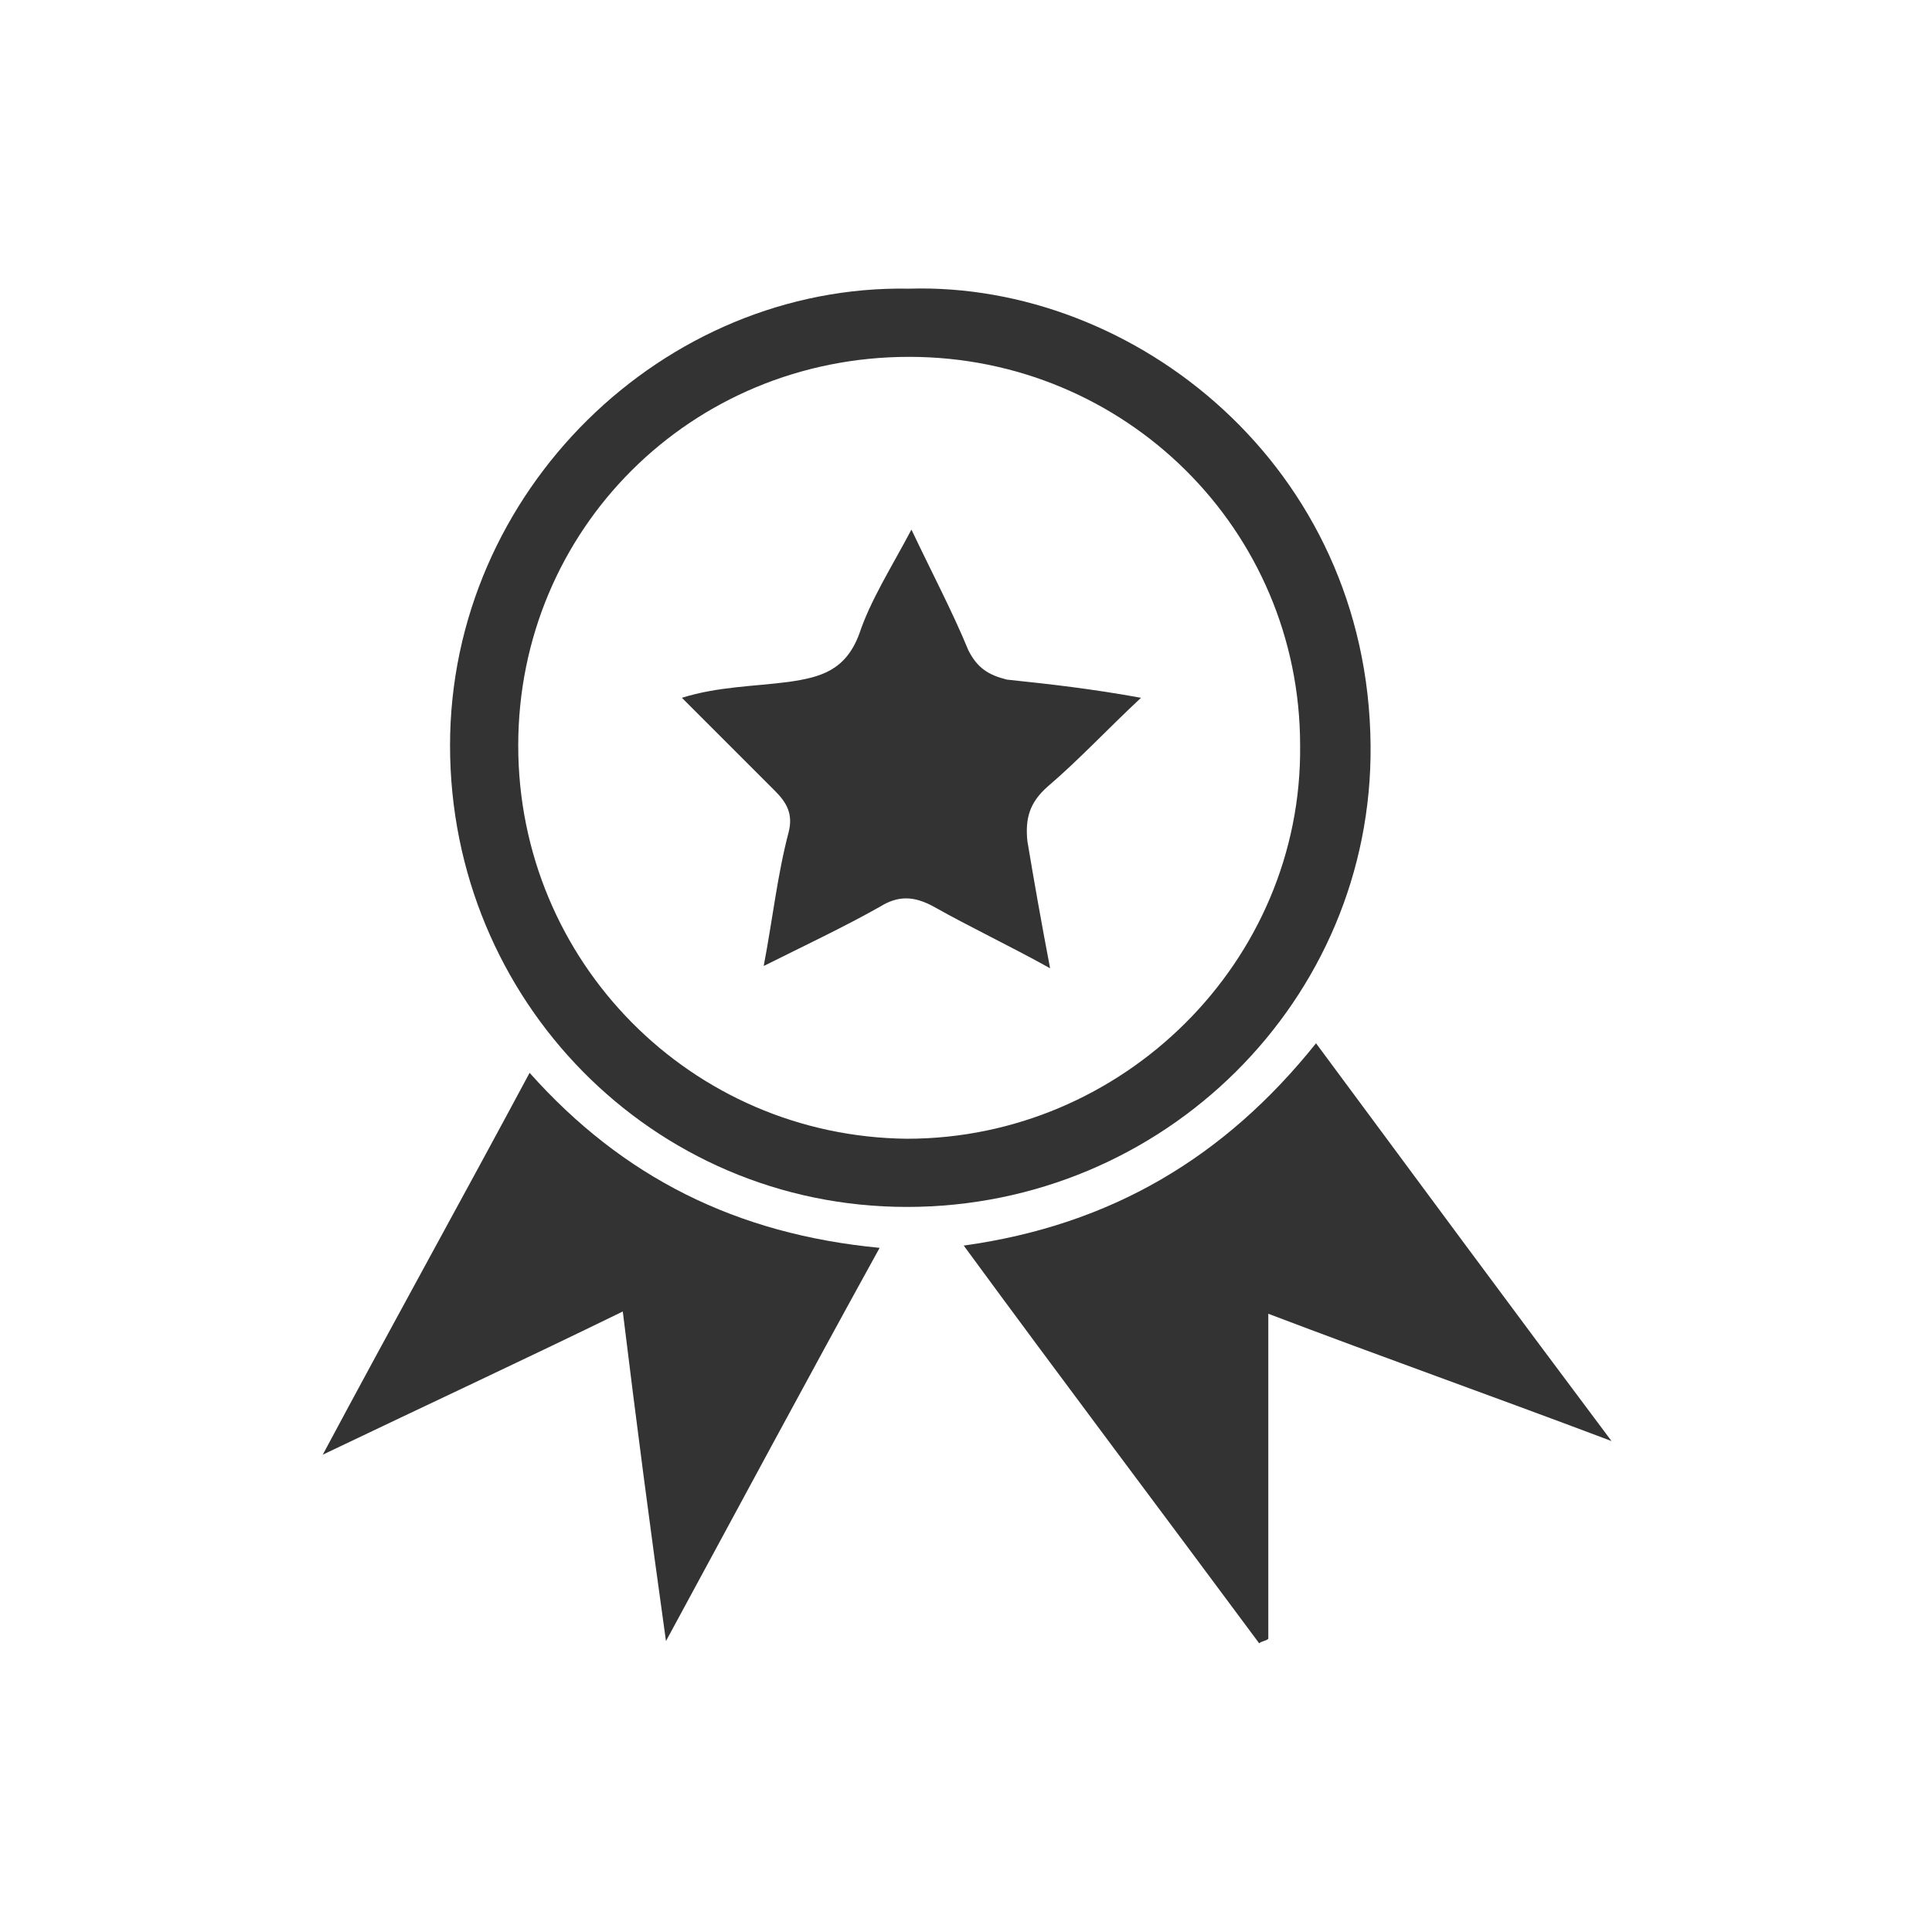 <?xml version="1.0" encoding="UTF-8"?> <svg xmlns="http://www.w3.org/2000/svg" xmlns:xlink="http://www.w3.org/1999/xlink" version="1.1" id="Layer_1" x="0px" y="0px" viewBox="0 0 85 85" style="enable-background:new 0 0 85 85;" xml:space="preserve"> <style type="text/css"> .st0{fill:#333333;} </style> <g> <g> <path class="st0" d="M40,12.7c9.9-0.3,20.2,7.8,20.3,20.1c0.1,11.2-9.1,20.3-20.4,20.3C28.7,53.1,19.8,44,19.8,32.8 C19.8,21.6,29.2,12.5,40,12.7z M40,15.7c-9.6,0-17.2,7.6-17.2,17.1c0,9.5,7.6,17.2,17.1,17.3c9.5,0,17.4-7.8,17.3-17.3 C57.2,23.3,49.5,15.7,40,15.7z"></path> <path class="st0" d="M57.9,45.9c4.3,5.8,8.5,11.5,13,17.5c-5.3-2-10.1-3.7-15.1-5.6c0,4.8,0,9.6,0,14.3c-0.1,0.1-0.3,0.1-0.4,0.2 c-4.3-5.8-8.6-11.5-13-17.5C48.9,53.9,53.9,50.9,57.9,45.9z"></path> <path class="st0" d="M38.7,54.9c-3.2,5.8-6.2,11.4-9.4,17.3c-0.7-5-1.3-9.6-1.9-14.5c-4.3,2.1-8.6,4.1-13.2,6.3 c3.1-5.8,6.1-11.2,9.1-16.8C27.4,51.8,32.4,54.3,38.7,54.9z"></path> <path class="st0" d="M50.2,30.7c-1.5,1.4-2.7,2.7-4.1,3.9c-0.8,0.7-1,1.4-0.9,2.4c0.3,1.8,0.6,3.5,1,5.6c-1.8-1-3.5-1.8-5.1-2.7 c-0.9-0.5-1.6-0.5-2.4,0c-1.6,0.9-3.3,1.7-5.1,2.6c0.4-2.1,0.6-4,1.1-5.9c0.2-0.8-0.1-1.3-0.6-1.8c-1.3-1.3-2.6-2.6-4.1-4.1 c1.6-0.5,3.2-0.5,4.7-0.7c1.4-0.2,2.5-0.5,3.1-2.1c0.5-1.5,1.4-2.9,2.3-4.6c0.9,1.9,1.8,3.6,2.5,5.3c0.4,0.8,0.9,1.1,1.7,1.3 C46.2,30.1,48,30.3,50.2,30.7z"></path> </g> </g> </svg> 